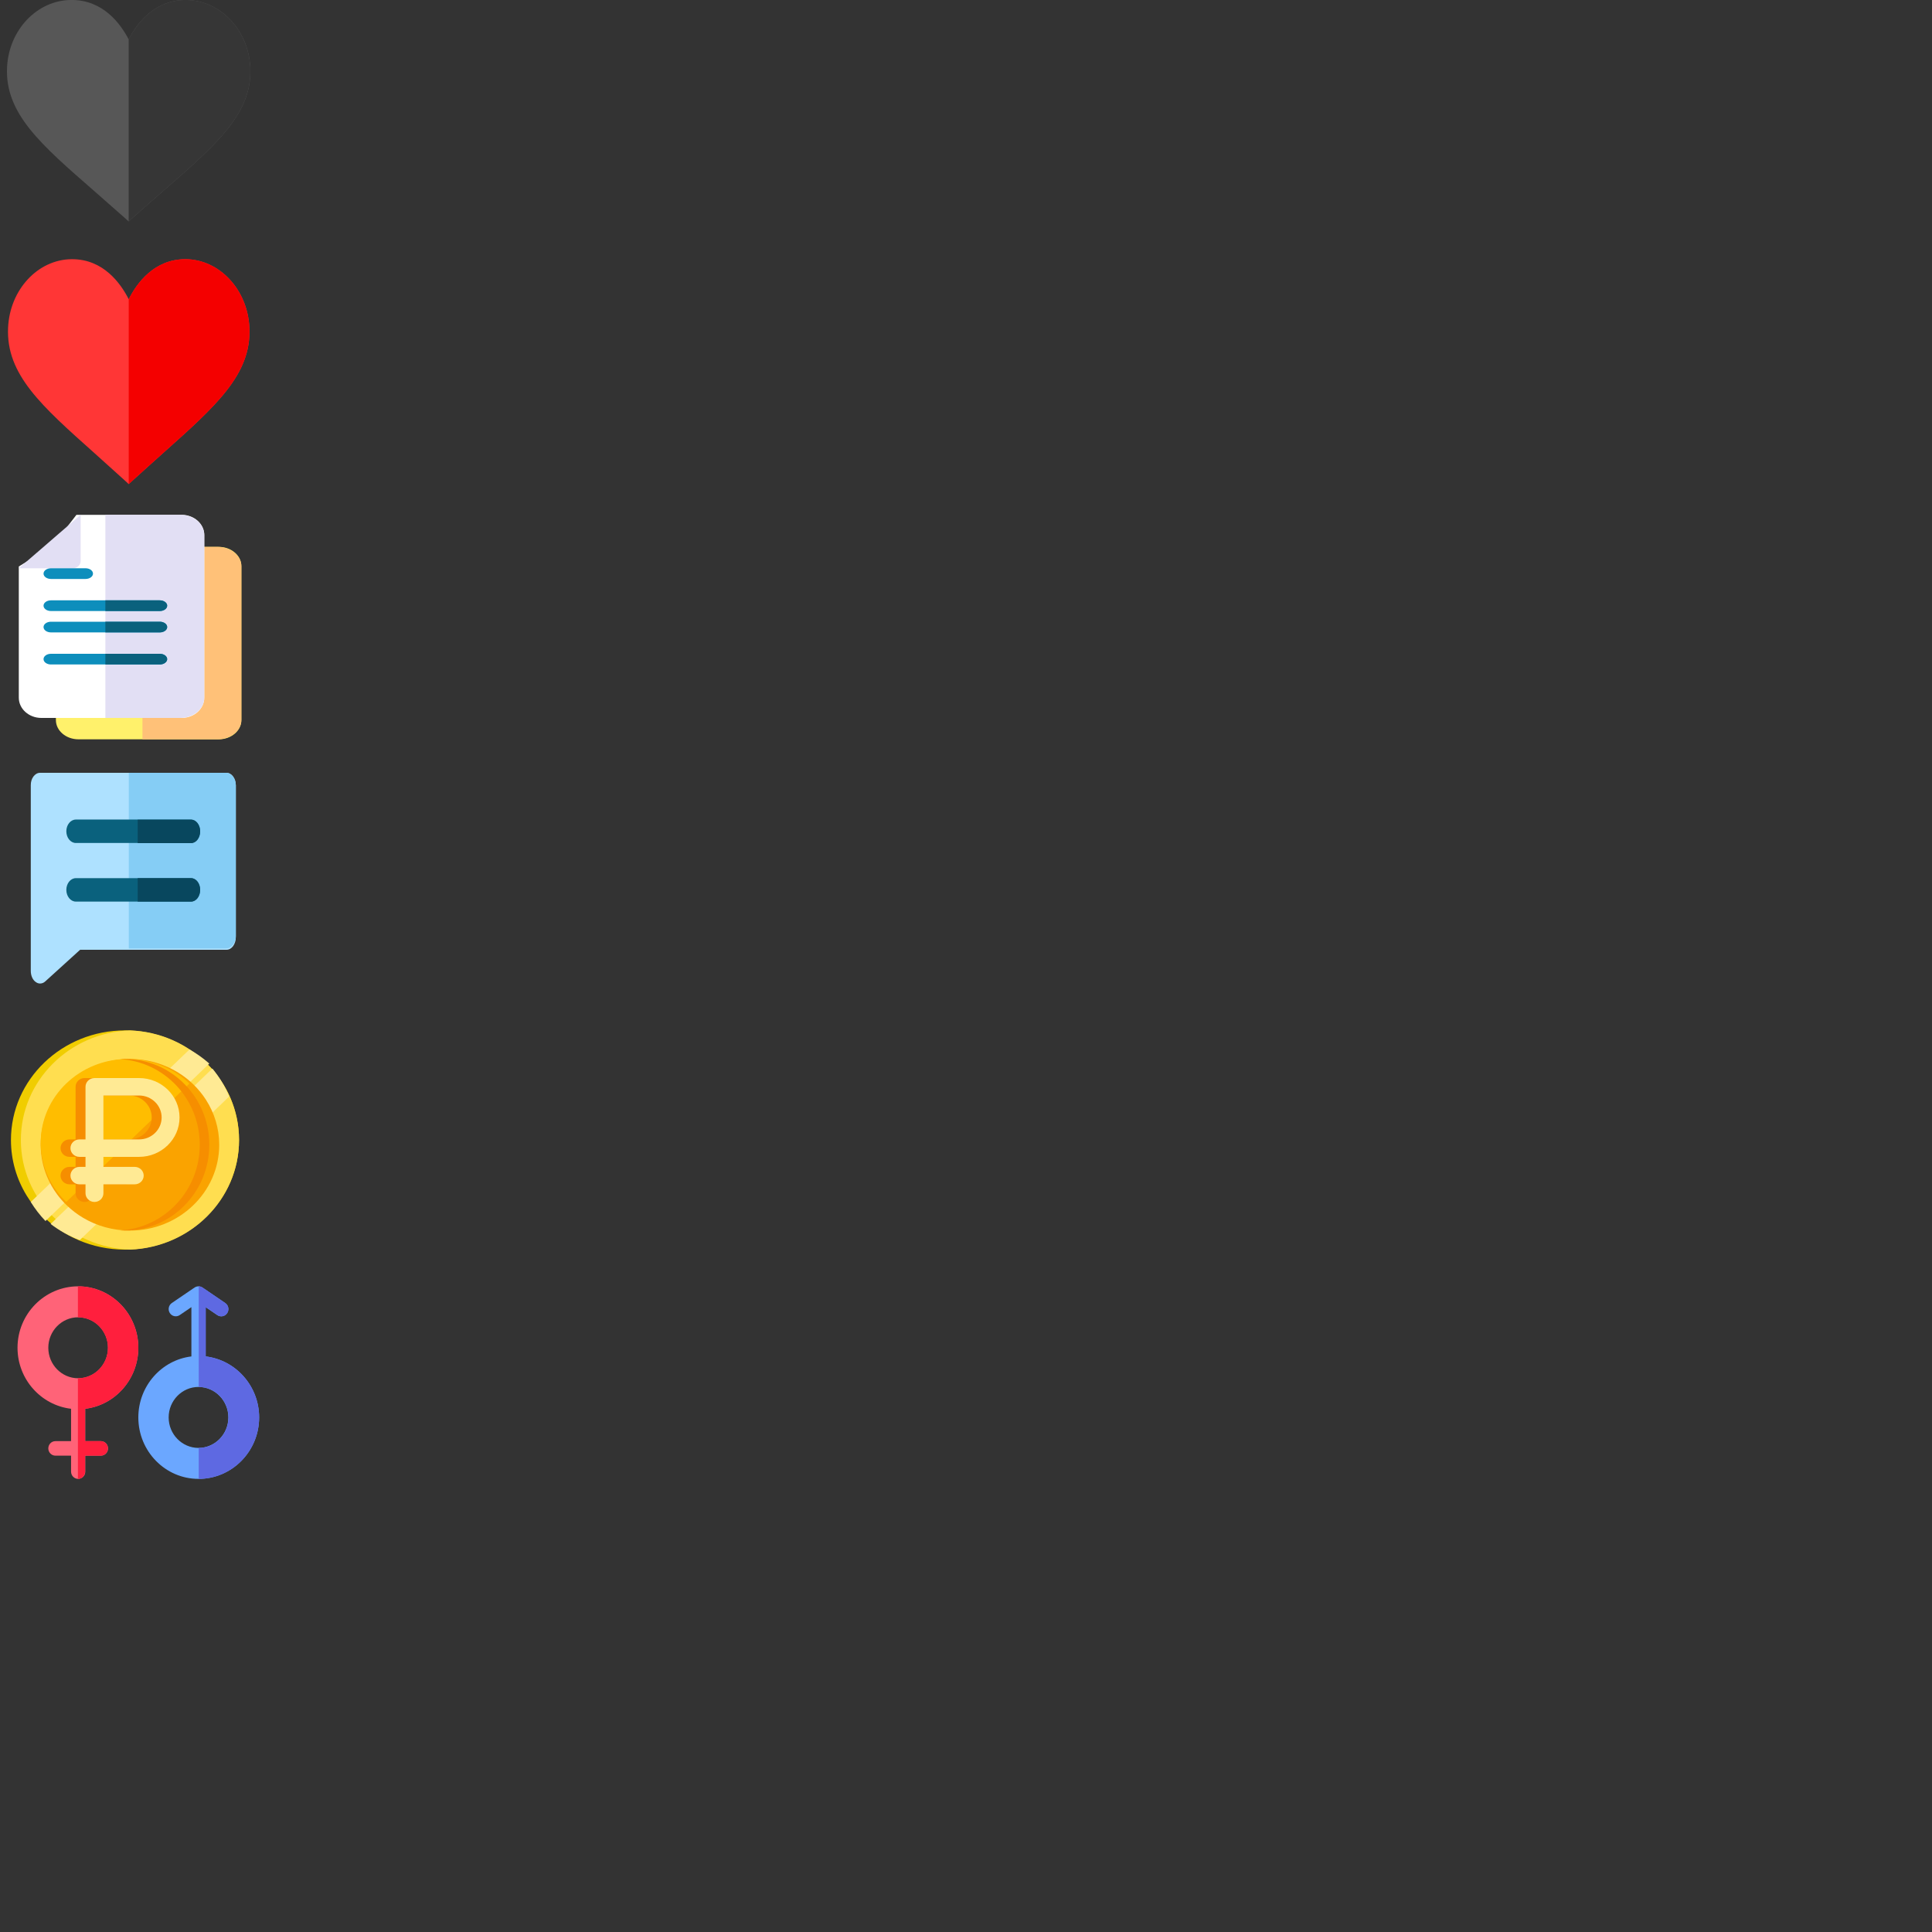 <?xml version="1.0" encoding="UTF-8" standalone="no"?>
<svg
   xmlns:dc="http://purl.org/dc/elements/1.1/"
   xmlns:cc="http://creativecommons.org/ns#"
   xmlns:rdf="http://www.w3.org/1999/02/22-rdf-syntax-ns#"
   xmlns:svg="http://www.w3.org/2000/svg"
   xmlns="http://www.w3.org/2000/svg"
   xmlns:sodipodi="http://sodipodi.sourceforge.net/DTD/sodipodi-0.dtd"
   xmlns:inkscape="http://www.inkscape.org/namespaces/inkscape"
   width="15"
   height="15"
   viewBox="0 0 15 15"
   fill="none"
   version="1.1"
   id="svg13"
   sodipodi:docname="prof.svg"
   inkscape:version="1.0.2 (e86c870879, 2021-01-15)">
  <rect x="0" y="0" width="15" height="15" fill="#333333" stroke="none"/>
  <sodipodi:namedview
     pagecolor="#ffffff"
     bordercolor="#666666"
     borderopacity="1"
     objecttolerance="10"
     gridtolerance="10"
     guidetolerance="10"
     inkscape:pageopacity="0"
     inkscape:pageshadow="2"
     inkscape:window-width="1920"
     inkscape:window-height="1007"
     id="namedview15"
     showgrid="true"
     inkscape:zoom="95.333335"
     inkscape:cx="-0.17701467"
     inkscape:cy="10.687267"
     inkscape:window-x="0"
     inkscape:window-y="0"
     inkscape:window-maximized="1"
     inkscape:current-layer="svg13"
     inkscape:document-rotation="0">
    <inkscape:grid
       type="xygrid"
       id="grid37" />
  </sodipodi:namedview>
  <g
     clip-path="url(#clip0)"
     id="g6"
     transform="matrix(0.126,0,0,0.129,0.054,-0.108)">
    <path
       d="M 11.043,0.835 H 11.017 C 9.083,0.835 8.001,2.251 7.5,3.209 6.99,2.251 5.917,0.835 3.983,0.835 H 3.948 C 1.855,0.853 0.111,2.638 0.006,4.897 -0.126,7.667 2.084,9.531 5.39,12.345 c 0.572,0.492 1.178,1.011 1.82,1.565 l 0.29,0.255 0.29,-0.255 C 8.423,13.356 9.039,12.837 9.61,12.345 12.916,9.531 15.126,7.667 14.995,4.897 14.889,2.638 13.136,0.853 11.043,0.835 Z"
       fill="#575757"
       id="path2" />
    <path
       d="m 14.994,4.897 c 0.132,2.77 -2.078,4.634 -5.384,7.447 -0.572,0.492 -1.187,1.011 -1.82,1.565 L 7.5,14.165 V 3.209 C 8.001,2.251 9.083,0.835 11.017,0.835 h 0.026 c 2.093,0.018 3.845,1.802 3.951,4.062 z"
       fill="#363636"
       id="path4" />
  </g>
  <defs
     id="defs11">
    <clipPath
       id="clip0">
      <rect
         width="15"
         height="15"
         fill="white"
         id="rect8" />
    </clipPath>
    <clipPath
       id="clip0-3">
      <rect
         width="15"
         height="15"
         fill="#ffffff"
         id="rect8-6"
         x="0"
         y="0" />
    </clipPath>
  </defs>
  <g
     clip-path="url(#clip0-3)"
     id="g6-7"
     transform="matrix(0.125,0,0,0.131,0.062,1.903)">
    <path
       d="M 11.043,0.835 H 11.017 C 9.083,0.835 8.001,2.251 7.5,3.209 6.99,2.251 5.917,0.835 3.983,0.835 H 3.948 C 1.855,0.853 0.111,2.638 0.006,4.897 -0.126,7.667 2.084,9.531 5.39,12.345 c 0.572,0.492 1.178,1.011 1.82,1.565 l 0.29,0.255 0.29,-0.255 C 8.423,13.356 9.039,12.837 9.61,12.345 12.916,9.531 15.126,7.667 14.995,4.897 14.889,2.638 13.136,0.853 11.043,0.835 Z"
       fill="#ff3636"
       id="path2-5" />
    <path
       d="m 14.994,4.897 c 0.132,2.77 -2.078,4.634 -5.384,7.447 -0.572,0.492 -1.187,1.011 -1.82,1.565 L 7.5,14.165 V 3.209 C 8.001,2.251 9.083,0.835 11.017,0.835 h 0.026 c 2.093,0.018 3.845,1.802 3.951,4.062 z"
       fill="#f40000"
       id="path4-3" />
  </g>
  <g
     id="g46"
     transform="matrix(0.096,0,0,0.083,0.146,3.997)">
    <path
       d="M 3,3 V 19.2 C 3,20.192 3.818,21 4.824,21 H 16.176 C 17.182,21 18,20.192 18,19.2 V 4.8 C 18,3.807 17.182,3 16.176,3 Z"
       fill="#fff16b"
       id="path2-56" />
    <path
       d="M 16.054,3 H 10 v 18 h 6.054 C 17.127,21 18,20.192 18,19.2 V 4.8 C 18,3.807 17.127,3 16.054,3 Z"
       fill="#ffc178"
       id="path4-2" />
    <path
       d="M 13.176,0 H 4.662 L 2.757,2.858 0,4.834 V 17.108 C 0,18.153 0.817,19 1.824,19 H 13.176 C 14.183,19 15,18.153 15,17.108 V 1.892 C 15,0.847 14.183,0 13.176,0 Z"
       fill="#ffffff"
       id="path6" />
    <path
       d="M 13.054,0 H 7 v 19 h 6.054 C 14.127,19 15,18.151 15,17.108 V 1.892 C 15,0.849 14.127,0 13.054,0 Z"
       fill="#e2dff4"
       id="path8" />
    <path
       d="M 4.348,5 H 0 L 5,0 V 4.348 C 5,4.708 4.708,5 4.348,5 Z"
       fill="#e2dff4"
       id="path10" />
    <path
       d="M 5.4,6 H 2.6 C 2.269,6 2,5.776 2,5.5 2,5.224 2.269,5 2.6,5 H 5.4 C 5.731,5 6,5.224 6,5.5 6,5.776 5.731,6 5.4,6 Z"
       fill="#0d8ebc"
       id="path12" />
    <path
       d="M 11.4,9 H 2.6 C 2.269,9 2,8.776 2,8.5 2,8.224 2.269,8 2.6,8 h 8.8 C 11.731,8 12,8.224 12,8.5 12,8.776 11.731,9 11.4,9 Z"
       fill="#0d8ebc"
       id="path14" />
    <path
       d="M 11.4,8 H 7 v 1 h 4.4 C 11.731,9 12,8.776 12,8.5 12,8.224 11.731,8 11.4,8 Z"
       fill="#0a617d"
       id="path16" />
    <path
       d="M 11.4,11 H 2.6 C 2.269,11 2,10.776 2,10.5 2,10.224 2.269,10 2.6,10 h 8.8 c 0.331,0 0.6,0.224 0.6,0.5 0,0.276 -0.269,0.5 -0.6,0.5 z"
       fill="#0d8ebc"
       id="path18" />
    <path
       d="M 11.4,10 H 7 v 1 h 4.4 C 11.731,11 12,10.776 12,10.5 12,10.224 11.731,10 11.4,10 Z"
       fill="#0a617d"
       id="path20" />
    <path
       d="M 11.4,14 H 2.6 C 2.269,14 2,13.776 2,13.5 2,13.224 2.269,13 2.6,13 h 8.8 c 0.331,0 0.6,0.224 0.6,0.5 0,0.276 -0.269,0.5 -0.6,0.5 z"
       fill="#0d8ebc"
       id="path22" />
    <path
       d="M 11.4,13 H 7 v 1 h 4.4 C 11.731,14 12,13.776 12,13.5 12,13.224 11.731,13 11.4,13 Z"
       fill="#0a617d"
       id="path24" />
  </g>
  <path
     d="m 0.311,7.636 c -0.012,0 -0.023,-0.004 -0.034,-0.012 -0.024,-0.017 -0.038,-0.05 -0.038,-0.087 v -1.44 C 0.238,6.044 0.271,6 0.311,6 H 1.759 c 0.04,0 0.072,0.044 0.072,0.098 v 1.178 c 0,0.054 -0.032,0.098 -0.072,0.098 H 0.622 L 0.351,7.62 c -0.012,0.011 -0.026,0.016 -0.04,0.016 z"
     fill="#aee1ff"
     id="path2-9"
     style="stroke-width:0.079" />
  <path
     d="M 1.755,6 H 1 v 1.364 h 0.755 c 0.042,0 0.076,-0.044 0.076,-0.097 V 6.097 C 1.831,6.044 1.797,6 1.755,6 Z"
     fill="#85cdf5"
     id="path4-1"
     style="stroke-width:0.079" />
  <path
     d="M 1.48,6.545 H 0.589 c -0.041,0 -0.074,-0.041 -0.074,-0.091 0,-0.05 0.033,-0.091 0.074,-0.091 H 1.48 c 0.041,0 0.074,0.041 0.074,0.091 0,0.05 -0.033,0.091 -0.074,0.091 z"
     fill="#0a617d"
     id="path6-2"
     style="stroke-width:0.079" />
  <path
     d="M 1.48,7 H 0.589 c -0.041,0 -0.074,-0.041 -0.074,-0.091 0,-0.05 0.033,-0.091 0.074,-0.091 H 1.48 c 0.041,0 0.074,0.041 0.074,0.091 C 1.554,6.959 1.521,7 1.48,7 Z"
     fill="#0a617d"
     id="path8-7"
     style="stroke-width:0.079" />
  <path
     d="m 1.554,6.455 c 0,-0.05 -0.031,-0.091 -0.069,-0.091 H 1.069 v 0.182 h 0.416 c 0.038,0 0.069,-0.041 0.069,-0.091 z"
     fill="#08475e"
     id="path10-0"
     style="stroke-width:0.079" />
  <path
     d="M 1.485,6.818 H 1.069 V 7 h 0.416 c 0.038,0 0.069,-0.041 0.069,-0.091 0,-0.05 -0.031,-0.091 -0.069,-0.091 z"
     fill="#08475e"
     id="path12-9"
     style="stroke-width:0.079" />
  <g
     id="g37"
     transform="matrix(0.077,0,0,0.074,0.085,8)">
    <path
       d="M 23,11.5 C 23,17.851 17.851,23 11.5,23 8.152,23 5.138,21.569 3.036,19.286 2.484,18.686 1.996,18.028 1.58,17.321 0.576,15.614 0,13.624 0,11.5 0,5.149 5.149,0 11.5,0 c 2.124,0 4.114,0.576 5.821,1.58 0.707,0.415 1.365,0.904 1.964,1.457 C 21.569,5.137 23,8.152 23,11.5 Z"
       fill="#f0cd00"
       id="path2-3" />
    <path
       d="M 23,11.5 C 23,17.712 18.113,22.775 12,23 5.887,22.775 1,17.712 1,11.5 1,5.288 5.887,0.225 12,0 18.113,0.225 23,5.288 23,11.5 Z"
       fill="#ffde50"
       id="path4-6" />
    <path
       d="M 20,3.481 3.481,20 C 2.92,19.391 2.423,18.721 2,18.003 L 18.003,2 C 18.722,2.422 19.391,2.919 20,3.481 Z"
       fill="#ffea94"
       id="path6-0" />
    <path
       d="M 22,6.941 6.941,22 C 5.874,21.581 4.885,21.009 4,20.311 L 20.311,4 C 21.009,4.885 21.581,5.874 22,6.941 Z"
       fill="#ffea94"
       id="path8-6" />
    <path
       d="m 21,12 c 0,4.97 -4.03,9 -9,9 C 10.269,21 8.652,20.511 7.28,19.664 6.682,19.295 6.13,18.858 5.636,18.363 5.272,18 4.94,17.606 4.642,17.184 4.233,16.605 3.89,15.974 3.626,15.304 3.234,14.314 3.014,13.237 3.001,12.111 3,12.074 3,12.037 3,12 3,7.03 7.029,3 12,3 c 0.037,0 0.074,0 0.111,9.5e-4 1.126,0.013 2.203,0.234 3.193,0.625 0.67,0.265 1.3,0.607 1.881,1.016 C 17.606,4.94 18,5.272 18.363,5.636 18.858,6.13 19.295,6.682 19.664,7.28 20.511,8.652 21,10.269 21,12 Z"
       fill="#faa300"
       id="path10-2" />
    <path
       d="M 18,5.574 5.574,18 C 5.219,17.645 4.894,17.26 4.603,16.849 4.204,16.283 3.869,15.667 3.611,15.013 3.229,14.046 3.014,12.995 3.001,11.895 3,11.859 3,11.823 3,11.787 3,6.934 6.934,3 11.787,3 c 0.036,0 0.072,0 0.108,9.2e-4 1.099,0.013 2.15,0.228 3.117,0.61 0.654,0.258 1.27,0.593 1.836,0.992 0.411,0.291 0.796,0.615 1.151,0.97 z"
       fill="#ffbd00"
       id="path12-6" />
    <path
       d="m 20,12 c 0,4.97 -3.814,9 -8.519,9 C 11.319,21 11.159,20.995 11,20.986 15.481,20.723 19.038,16.8 19.038,12 19.038,7.2 15.481,3.277 11,3.014 11.159,3.005 11.319,3 11.481,3 16.186,3 20,7.03 20,12 Z"
       fill="#f68e00"
       id="path14-1" />
    <path
       d="M 11.921,13.268 C 14.17,13.268 16,11.414 16,9.134 16,6.855 14.17,5 11.921,5 H 7.421 C 6.922,5 6.518,5.41 6.518,5.915 v 5.523 H 5.903 C 5.404,11.438 5,11.848 5,12.353 c 0,0.505 0.404,0.915 0.903,0.915 h 0.615 v 1.052 H 5.903 C 5.404,14.32 5,14.73 5,15.235 c 0,0.505 0.404,0.915 0.903,0.915 h 0.615 v 0.935 c 0,0.505 0.404,0.915 0.903,0.915 0.499,0 0.903,-0.41 0.903,-0.915 v -0.935 h 3.158 c 0.499,0 0.903,-0.41 0.903,-0.915 0,-0.505 -0.404,-0.915 -0.903,-0.915 H 8.323 V 13.268 Z M 8.323,6.83 h 3.597 c 1.254,0 2.274,1.034 2.274,2.304 0,1.271 -1.02,2.304 -2.274,2.304 H 8.323 Z"
       fill="#f68e00"
       id="path16-8" />
    <path
       d="M 12.921,13.268 C 15.17,13.268 17,11.414 17,9.134 17,6.855 15.17,5 12.921,5 H 8.421 C 7.922,5 7.518,5.41 7.518,5.915 v 5.523 H 6.903 C 6.404,11.438 6,11.848 6,12.353 c 0,0.505 0.404,0.915 0.903,0.915 h 0.615 v 1.052 H 6.903 C 6.404,14.32 6,14.73 6,15.235 c 0,0.505 0.404,0.915 0.903,0.915 h 0.615 v 0.935 c 0,0.505 0.404,0.915 0.903,0.915 0.499,0 0.903,-0.41 0.903,-0.915 v -0.935 h 3.158 c 0.499,0 0.903,-0.41 0.903,-0.915 0,-0.505 -0.404,-0.915 -0.903,-0.915 H 9.323 V 13.268 Z M 9.323,6.83 h 3.597 c 1.254,0 2.274,1.034 2.274,2.304 0,1.271 -1.02,2.304 -2.274,2.304 H 9.323 Z"
       fill="#ffea94"
       id="path18-7" />
  </g>
  <g
     id="g22"
     transform="matrix(0.067,0,0,0.065,0.136,9.987)">
    <path
       d="M 14,7.339 C 14,3.292 10.872,0 7.027,0 3.152,0 0,3.292 0,7.339 c 0,3.756 2.715,6.861 6.204,7.288 v 3.865 H 4.392 c -0.455,0 -0.824,0.388 -0.824,0.867 0,0.478 0.369,0.867 0.824,0.867 h 1.812 v 1.907 c 0,0.478 0.369,0.867 0.824,0.867 0.455,0 0.824,-0.388 0.824,-0.867 v -1.907 h 1.812 c 0.455,0 0.824,-0.388 0.824,-0.867 0,-0.478 -0.369,-0.867 -0.824,-0.867 H 7.851 V 14.627 C 11.309,14.197 14,11.093 14,7.339 Z m -6.973,3.641 c -1.907,0 -3.459,-1.633 -3.459,-3.641 0,-2.008 1.552,-3.641 3.459,-3.641 1.907,0 3.459,1.633 3.459,3.641 0,2.008 -1.552,3.641 -3.459,3.641 z"
       fill="#ff6378"
       id="path2-92" />
    <path
       d="m 7.827,14.627 v 3.865 h 1.819 c 0.456,0 0.827,0.388 0.827,0.867 0,0.478 -0.37,0.867 -0.827,0.867 h -1.819 v 1.907 C 7.827,22.612 7.456,23 7,23 V 10.98 c 1.915,0 3.472,-1.633 3.472,-3.641 C 10.472,5.332 8.915,3.698 7,3.698 V 0 c 3.86,0 7,3.292 7,7.339 0,3.753 -2.701,6.858 -6.173,7.288 z"
       fill="#ff1f3d"
       id="path4-0" />
    <path
       d="M 21.796,8.372 V 2.486 l 1.355,0.951 C 23.527,3.701 24.04,3.596 24.293,3.196 24.546,2.798 24.443,2.26 24.065,1.994 21.228,0.004 21.377,0.099 21.271,0.059 21.07,-0.024 20.843,-0.018 20.651,0.069 20.541,0.119 20.762,-0.028 17.881,1.994 c -0.378,0.265 -0.481,0.804 -0.228,1.202 0.252,0.398 0.764,0.506 1.142,0.24 L 20.149,2.486 V 8.373 C 16.691,8.803 14,11.907 14,15.661 14,19.708 17.128,23 20.973,23 24.848,23 28,19.708 28,15.661 28,11.904 25.285,8.799 21.796,8.372 Z M 20.973,19.301 c -1.907,0 -3.459,-1.633 -3.459,-3.641 0,-2.008 1.552,-3.641 3.459,-3.641 1.907,0 3.459,1.633 3.459,3.641 0,2.008 -1.552,3.641 -3.459,3.641 z"
       fill="#6ba7ff"
       id="path6-23" />
    <path
       d="m 28,15.661 c 0,4.046 -3.14,7.338 -7,7.338 v -3.698 c 1.9,0 3.445,-1.633 3.445,-3.64 0,-2.007 -1.546,-3.64 -3.445,-3.64 0,-12.59 -0.002,-12.017 0.004,-12.017 0.088,0 0.157,0.014 0.238,0.038 0.15,0.053 -0.062,-0.087 2.838,1.956 0.377,0.265 0.479,0.804 0.228,1.202 -0.252,0.4 -0.763,0.505 -1.137,0.24 L 21.821,2.49 V 8.374 c 3.475,0.427 6.18,3.531 6.18,7.287 z"
       fill="#5e69e2"
       id="path8-75" />
  </g>
</svg>
